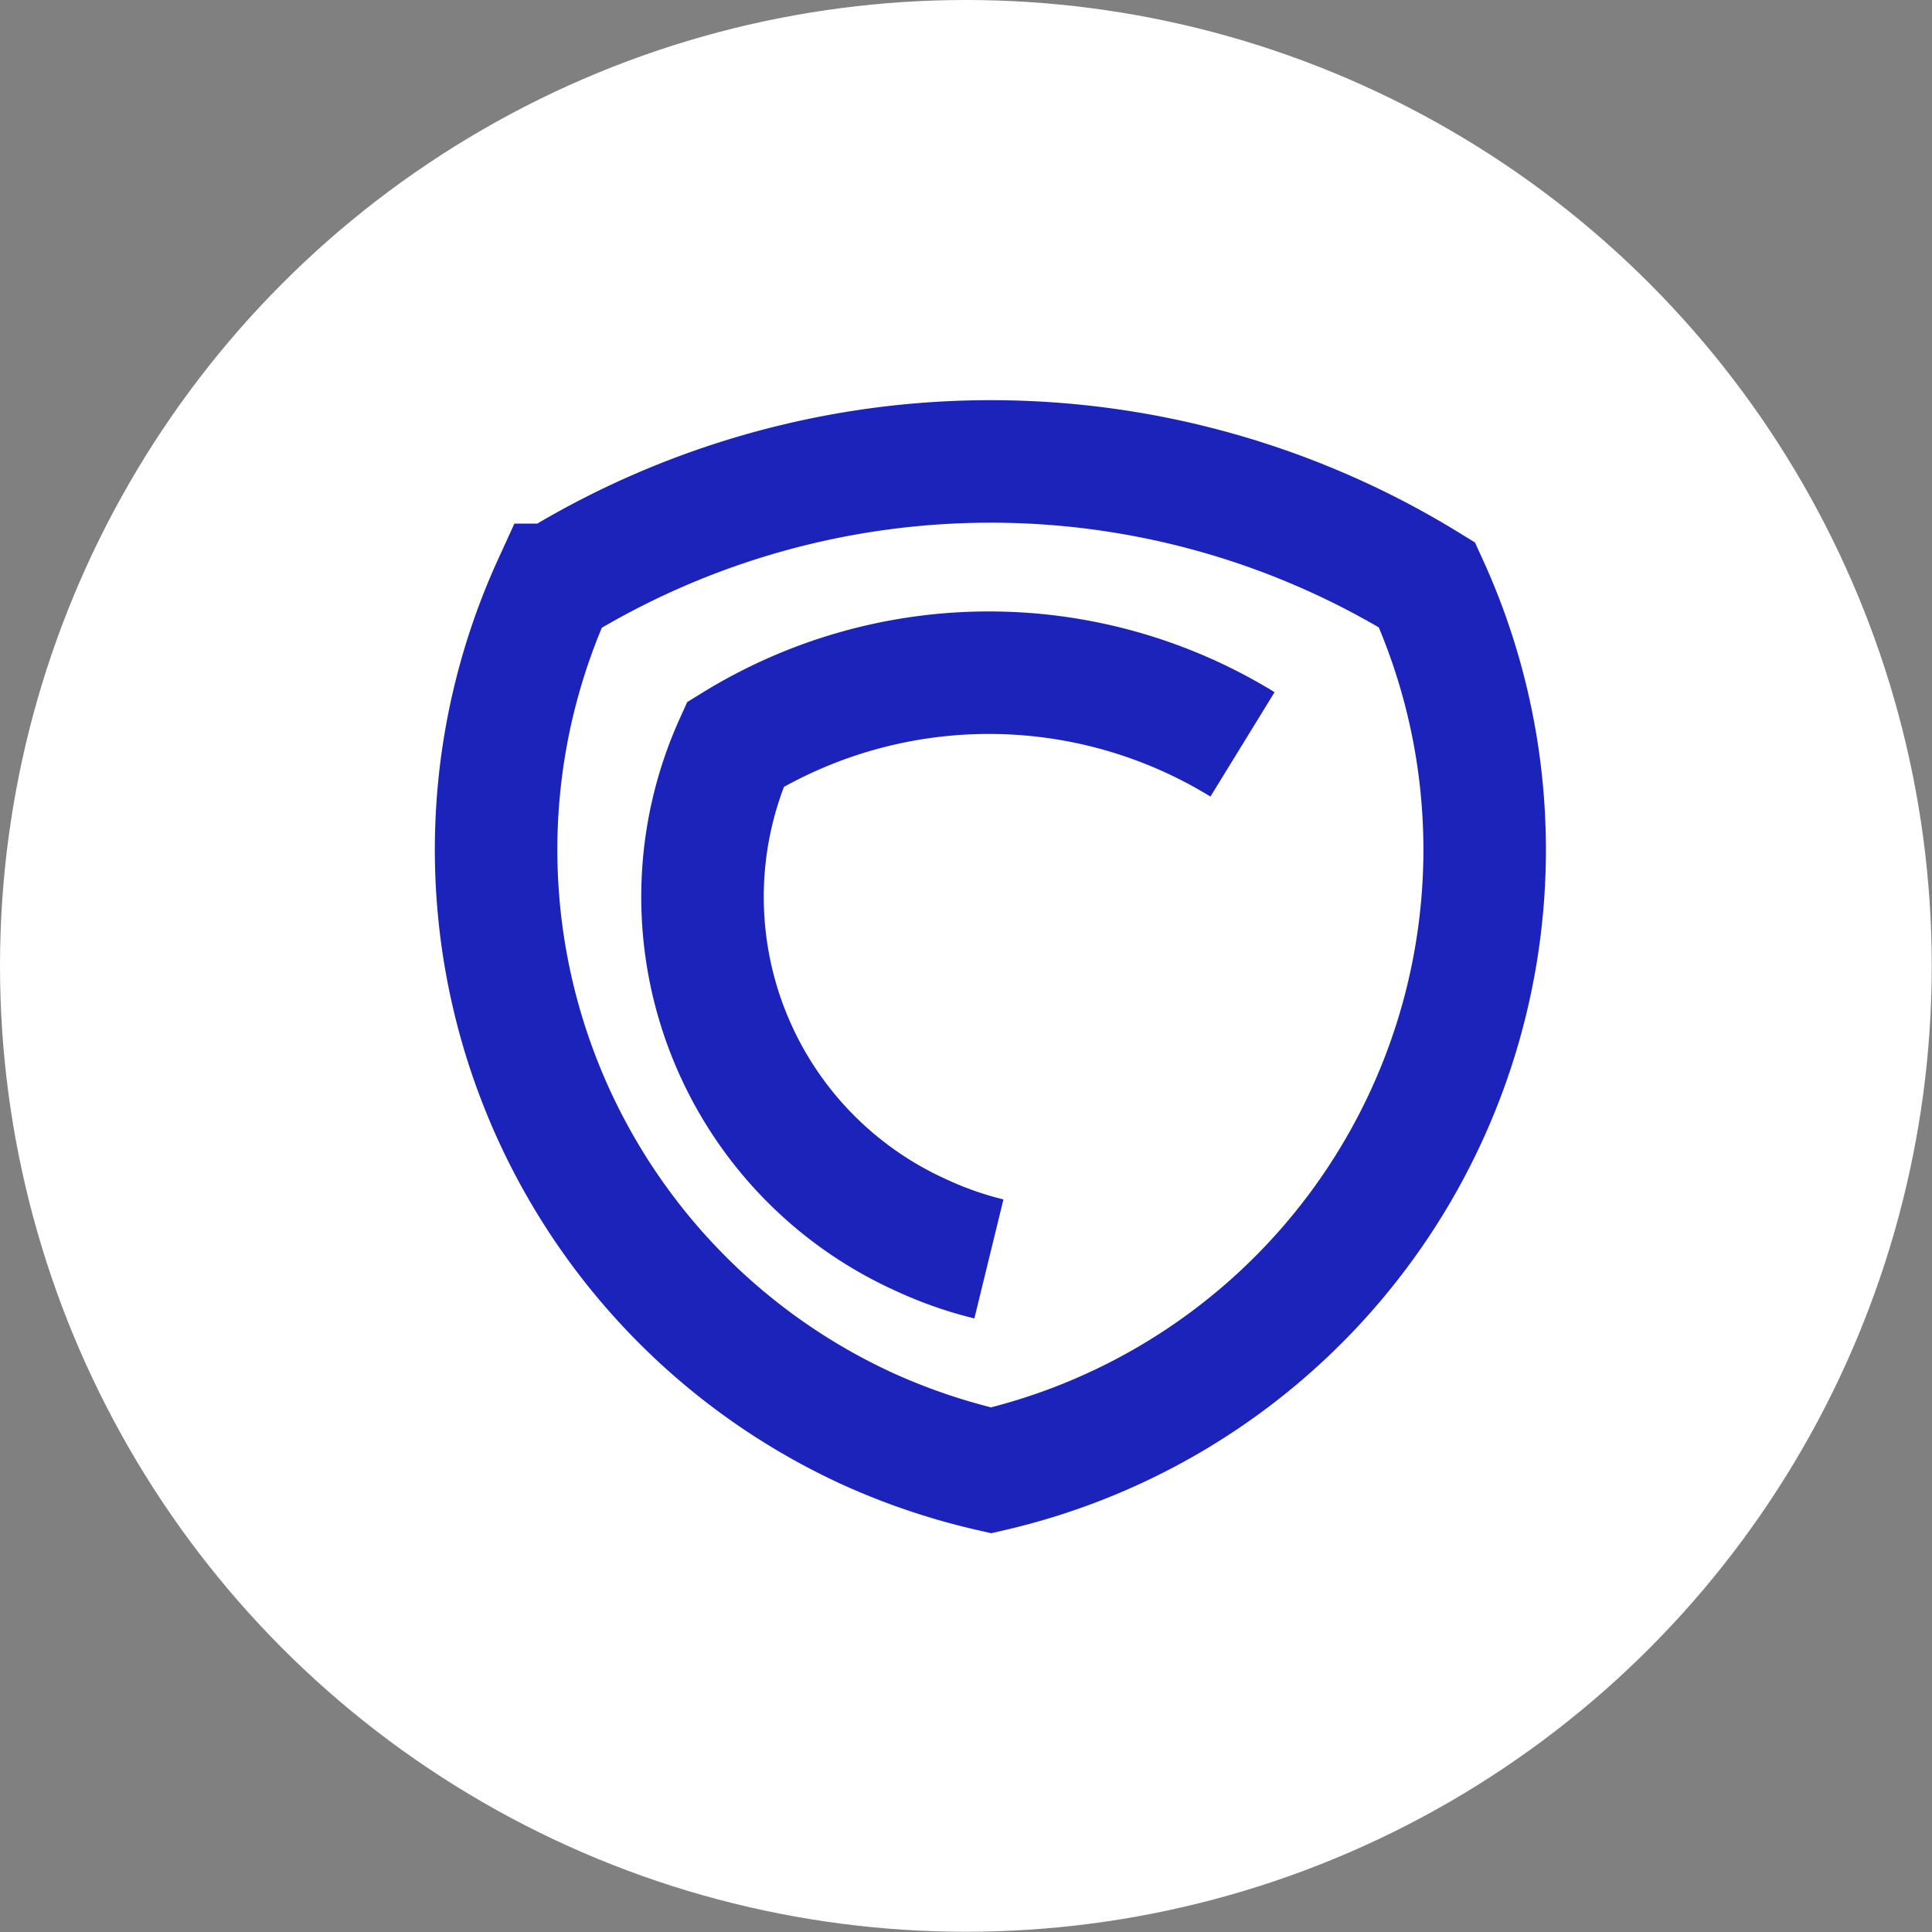 <svg xmlns="http://www.w3.org/2000/svg" viewBox="0 0 78.85 78.85"><rect x="0" y="0" width="78.85" height="78.85" fill="#808080" stroke="none"/><defs><style>.cls-1{fill:#fff;}.cls-2{fill:none;stroke:#1c23ba;stroke-miterlimit:10;stroke-width:5px;}</style></defs><title>1111-12</title><g id="图层_2" data-name="图层 2"><g id="图层_1-2" data-name="图层 1"><circle class="cls-1" cx="39.42" cy="39.42" r="39.42"/><path class="cls-2" d="M22.6,23.87A26,26,0,0,0,35.45,58.33a26.35,26.35,0,0,0,5,1.68A26,26,0,0,0,58.24,23.87a34,34,0,0,0-35.62,0Z"/><path class="cls-2" d="M50.71,30.38a19.77,19.77,0,0,0-20.7,0,15.14,15.14,0,0,0,7.52,20,15,15,0,0,0,2.83,1"/></g></g></svg>